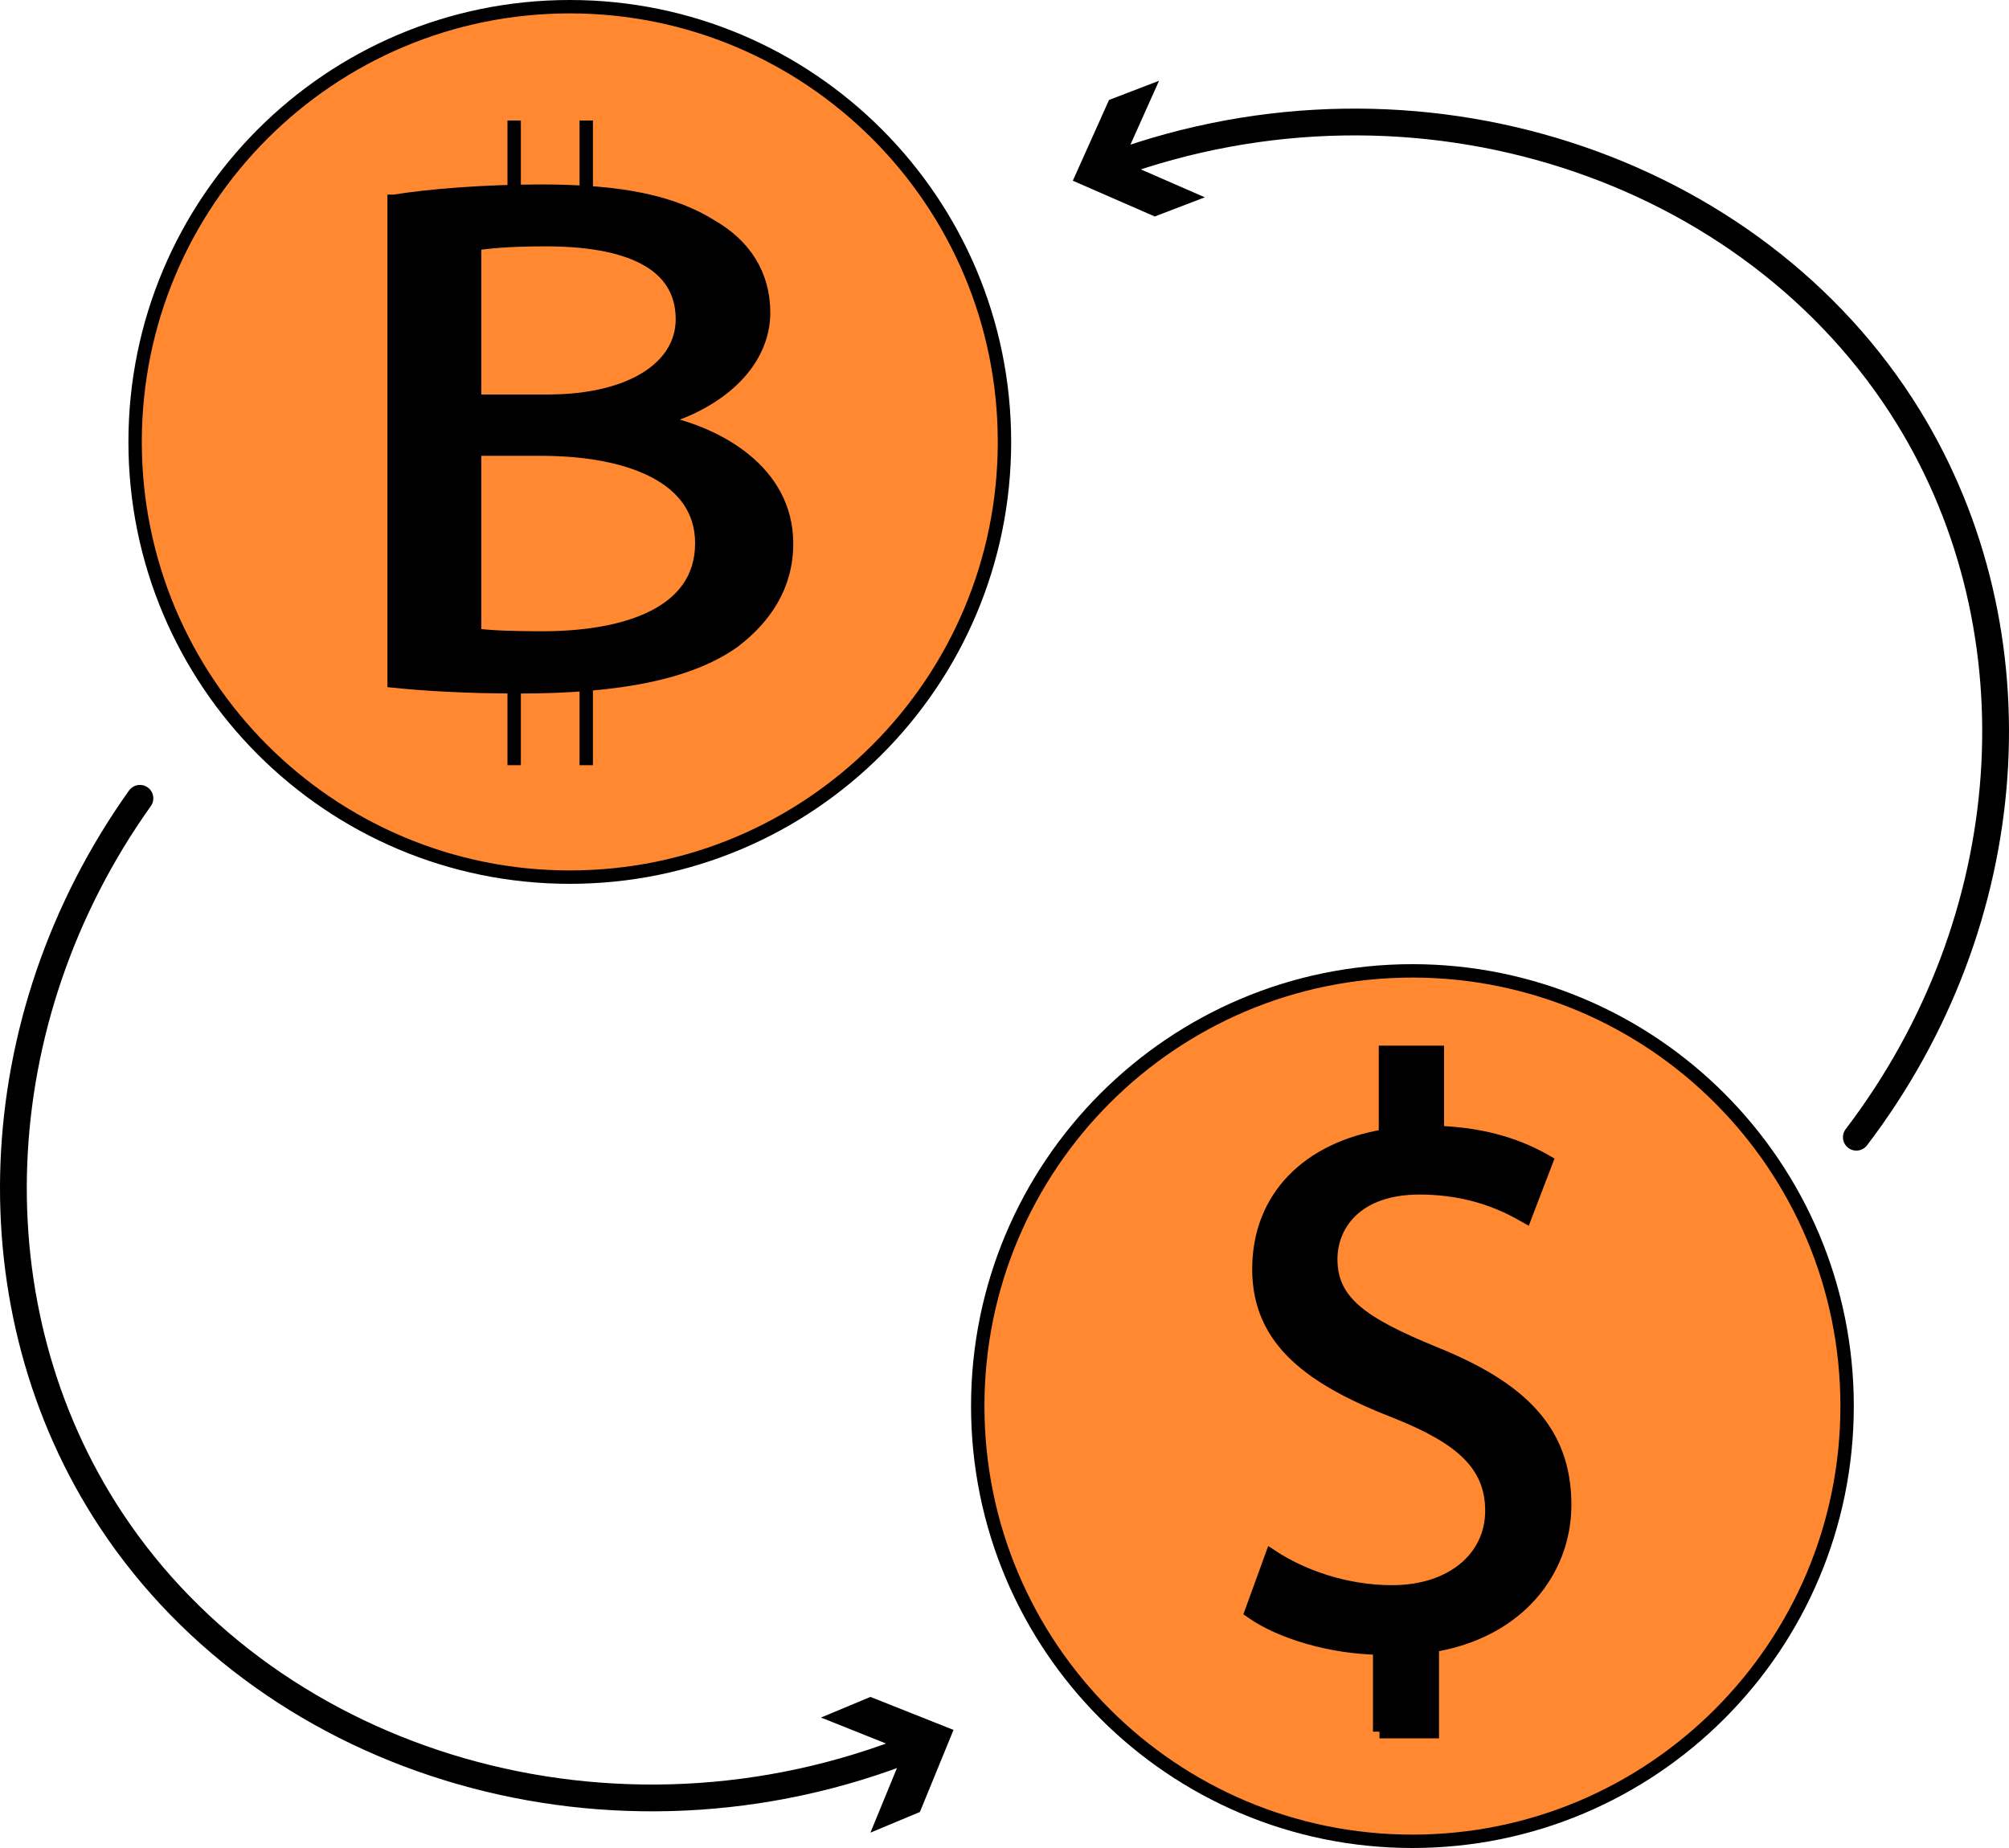 <?xml version="1.0" encoding="UTF-8"?> <svg xmlns="http://www.w3.org/2000/svg" width="150" height="138" viewBox="0 0 150 138" fill="none"> <path d="M74.998 33C74.998 50.95 60.467 65.5 42.543 65.5C24.619 65.5 10.088 50.95 10.088 33C10.088 15.05 24.619 0.5 42.543 0.5C60.467 0.5 74.998 15.05 74.998 33Z" fill="#FF8830" stroke="black"></path> <path d="M137.912 105C137.912 122.95 123.381 137.5 105.457 137.5C87.533 137.5 73.002 122.95 73.002 105C73.002 87.05 87.533 72.5 105.457 72.5C123.381 72.5 137.912 87.05 137.912 105Z" fill="#FF8830" stroke="black"></path> <path d="M103.012 129.311V123.074C99.388 123.018 95.624 121.903 93.436 120.361L94.942 116.216C97.2 117.703 100.447 118.874 103.946 118.874C108.393 118.874 111.39 116.34 111.39 112.815C111.39 109.289 108.95 107.32 104.323 105.461C97.938 102.983 93.994 100.146 93.994 94.775C93.994 89.405 97.688 85.756 103.444 84.82V78.582H107.319V84.572C111.069 84.696 113.634 85.687 115.446 86.734L113.885 90.81C112.575 90.066 110.01 88.703 105.995 88.703C101.172 88.703 99.36 91.539 99.36 94.018C99.36 97.227 101.674 98.838 107.124 101.069C113.564 103.671 116.826 106.88 116.826 112.374C116.826 117.262 113.383 121.834 106.943 122.881V129.311H102.998H103.012Z" fill="black" stroke="black"></path> <path d="M68.28 130.462C45.81 139.482 20.441 131.895 8.3 113.525C-2.127 97.744 -1.36 76.194 10.447 59.614" stroke="black" stroke-width="2" stroke-linecap="round" stroke-linejoin="round"></path> <path d="M61.297 128.259L67.5 130.738L64.99 136.852L68.684 135.31L71.193 129.182L64.99 126.717L61.297 128.259Z" fill="black"></path> <path d="M83.055 12.325C105.804 4.007 130.909 12.38 142.464 31.107C152.389 47.205 150.939 68.728 138.603 84.922" stroke="black" stroke-width="2" stroke-linecap="round" stroke-linejoin="round"></path> <path d="M89.955 14.734L83.836 12.063L86.54 6.031L82.805 7.464L80.1 13.495L86.22 16.166L89.955 14.734Z" fill="black"></path> <path d="M29.441 15.031C32.062 14.604 36.202 14.274 40.398 14.274C46.392 14.274 50.253 15.086 53.152 16.918C55.563 18.323 57.013 20.485 57.013 23.349C57.013 26.86 54.044 29.945 49.151 31.349V31.459C53.57 32.327 58.728 35.191 58.728 40.589C58.728 43.729 57.139 46.097 54.797 47.888C51.549 50.215 46.322 51.289 38.739 51.289C34.599 51.289 31.435 51.068 29.427 50.862V15.031H29.441ZM35.435 29.959H40.886C47.228 29.959 50.95 27.37 50.95 23.844C50.95 19.576 46.81 17.896 40.746 17.896C37.986 17.896 36.397 18.061 35.435 18.212V29.959ZM35.435 47.419C36.606 47.584 38.335 47.64 40.467 47.64C46.67 47.64 52.399 45.863 52.399 40.562C52.399 35.59 46.949 33.539 40.398 33.539H35.435V47.433V47.419Z" fill="black" stroke="black"></path> <path d="M38.39 9V14.522" stroke="black" stroke-miterlimit="10"></path> <path d="M43.771 9V14.522" stroke="black" stroke-miterlimit="10"></path> <path d="M38.39 48.782V57.141" stroke="black" stroke-miterlimit="10"></path> <path d="M43.771 48.782V57.141" stroke="black" stroke-miterlimit="10"></path> </svg> 